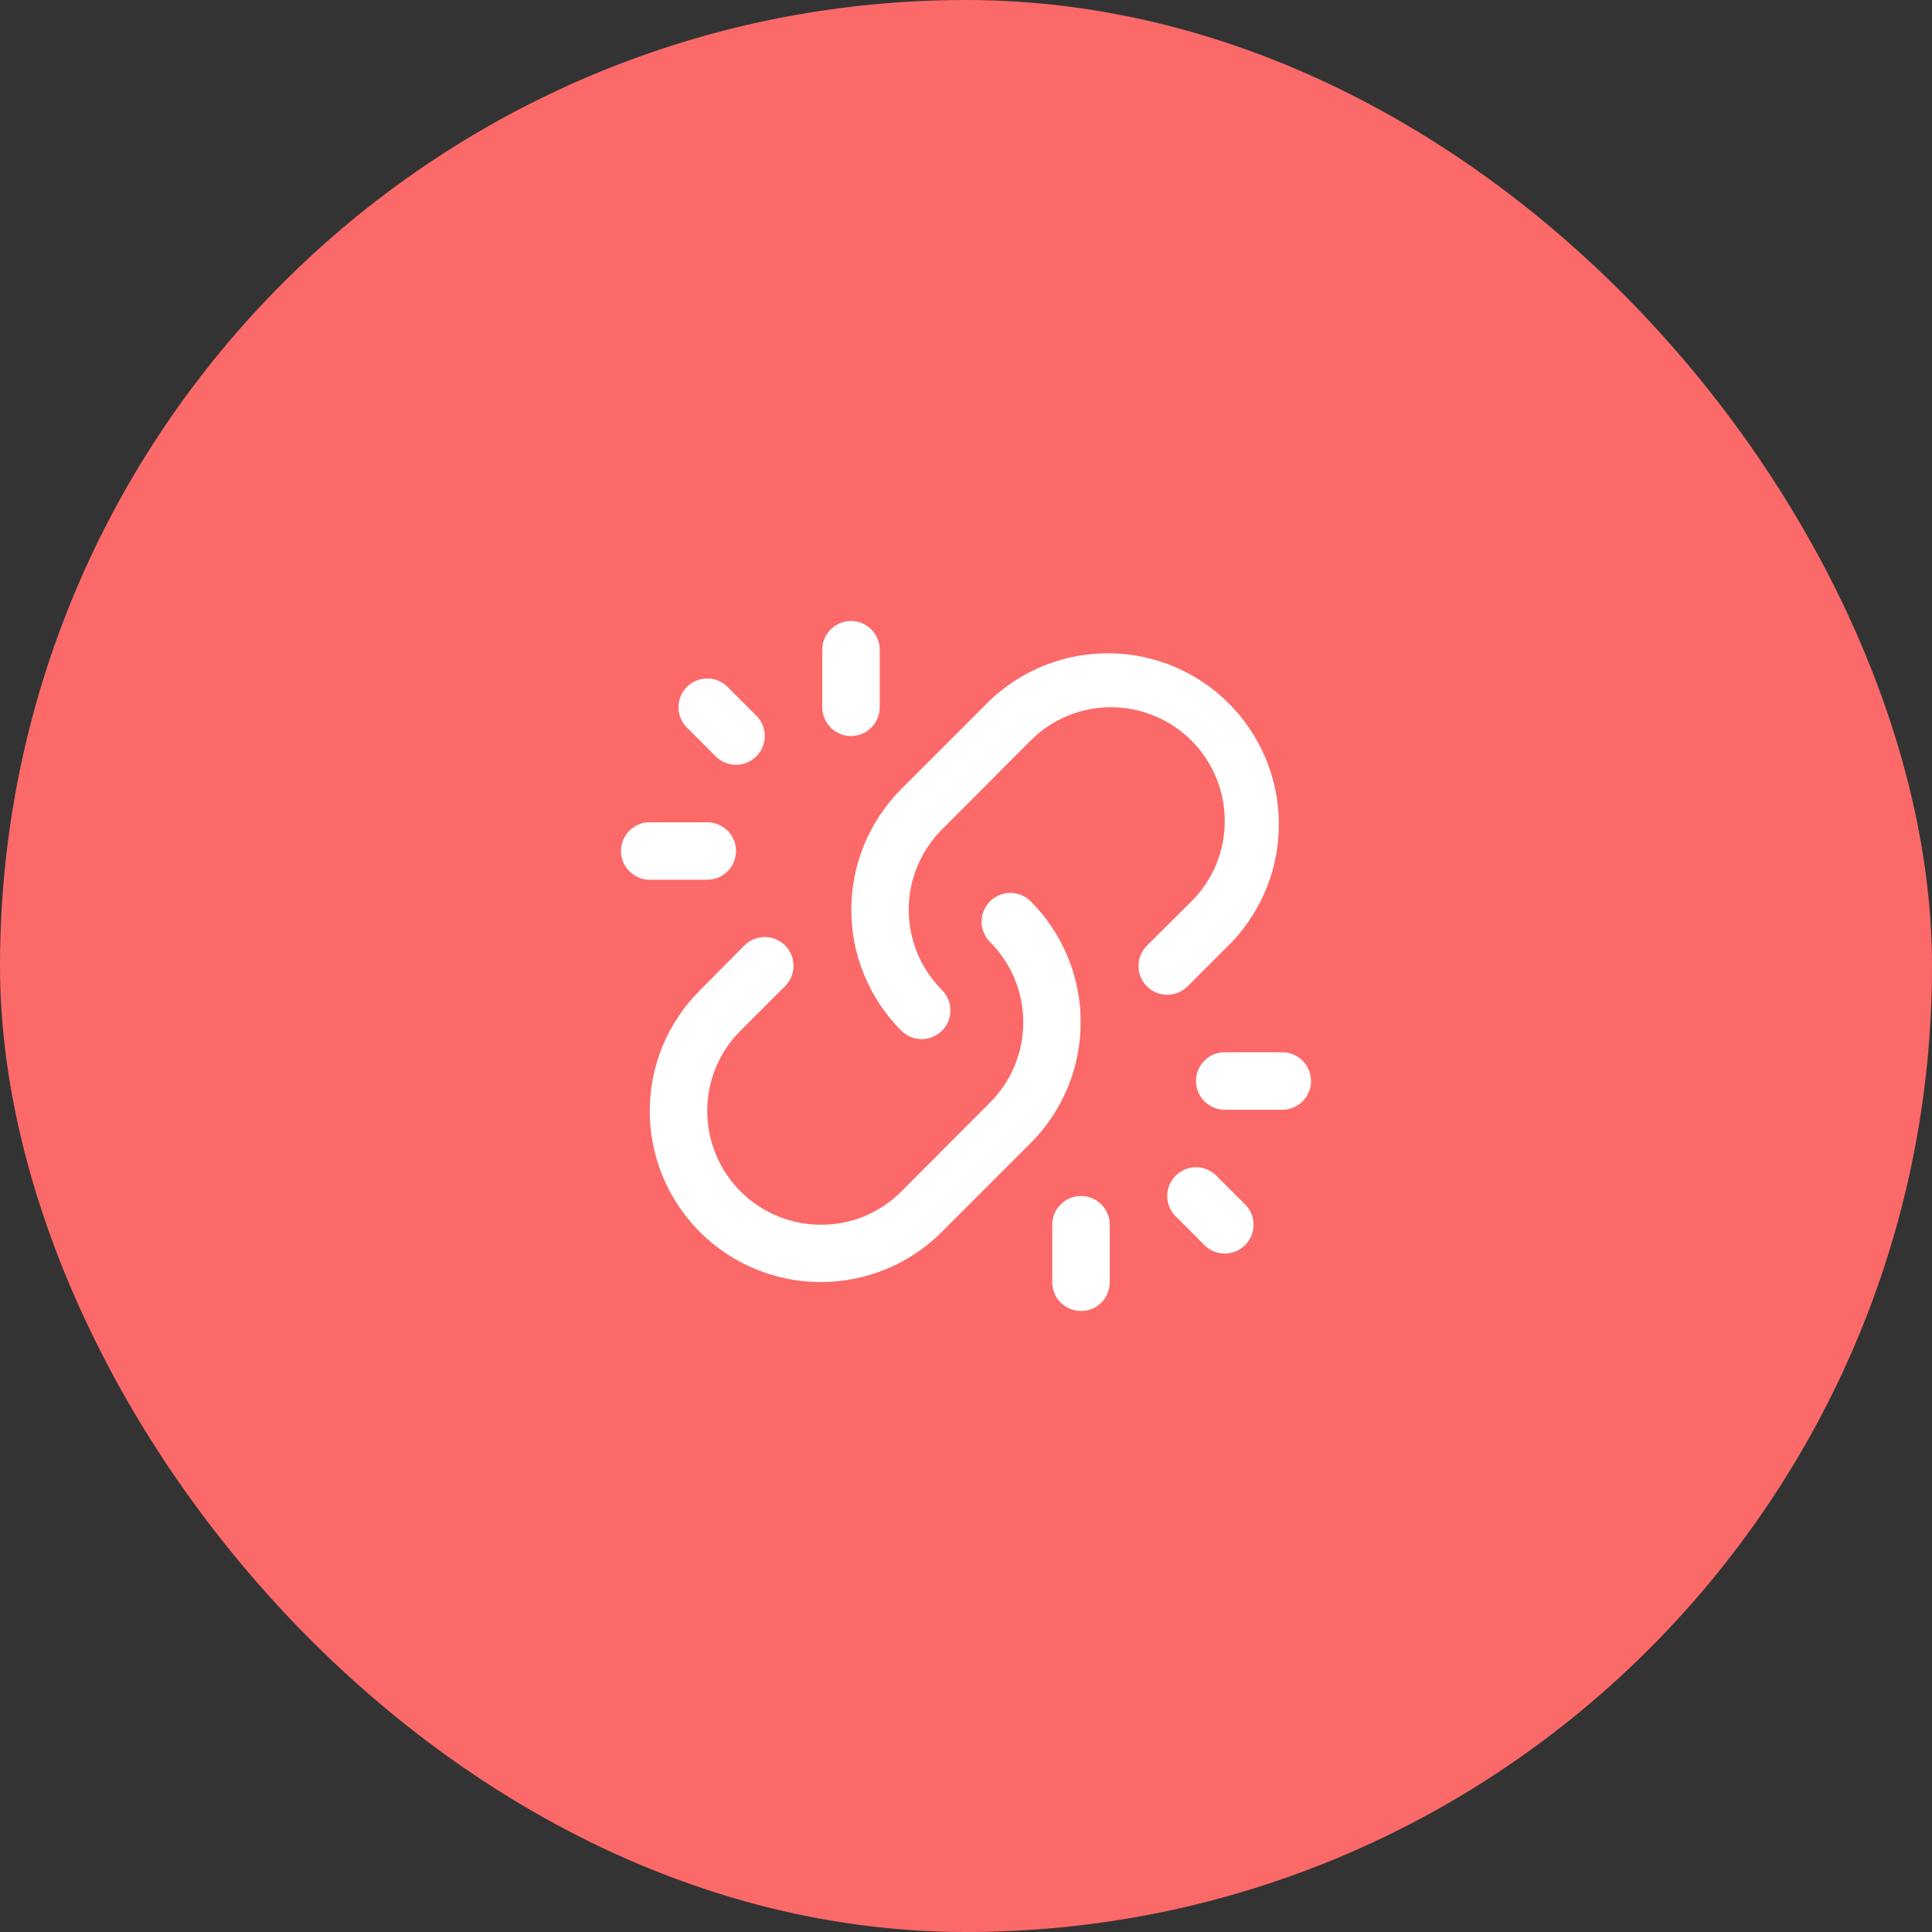 <svg width="112" height="112" viewBox="0 0 112 112" fill="none" xmlns="http://www.w3.org/2000/svg">
<rect x="0" y="0" width="112" height="112" fill="#333333" stroke="none"/>
<rect width="112" height="112" rx="56" fill="#FC6969"/>
<path d="M51 41V37.667C51 37.225 50.824 36.801 50.512 36.488C50.199 36.176 49.775 36 49.333 36C48.891 36 48.467 36.176 48.155 36.488C47.842 36.801 47.667 37.225 47.667 37.667V41C47.667 41.442 47.842 41.866 48.155 42.178C48.467 42.491 48.891 42.667 49.333 42.667C49.775 42.667 50.199 42.491 50.512 42.178C50.824 41.866 51 41.442 51 41Z" fill="white"/>
<path d="M37.667 51H41C41.442 51 41.866 50.825 42.178 50.512C42.491 50.2 42.667 49.776 42.667 49.334C42.667 48.892 42.491 48.468 42.178 48.155C41.866 47.843 41.442 47.667 41 47.667H37.667C37.225 47.667 36.801 47.843 36.488 48.155C36.176 48.468 36 48.892 36 49.334C36 49.776 36.176 50.2 36.488 50.512C36.801 50.825 37.225 51 37.667 51Z" fill="white"/>
<path d="M43.846 41.487L42.179 39.821C42.024 39.666 41.84 39.543 41.638 39.459C41.436 39.375 41.219 39.332 41 39.332C40.781 39.332 40.564 39.375 40.362 39.459C40.16 39.543 39.976 39.666 39.821 39.821C39.508 40.133 39.332 40.557 39.332 41C39.332 41.442 39.508 41.866 39.821 42.179L41.487 43.846C41.642 44 41.826 44.123 42.029 44.207C42.231 44.291 42.448 44.334 42.667 44.334C42.886 44.334 43.102 44.291 43.305 44.207C43.507 44.123 43.691 44 43.846 43.846C44.001 43.691 44.123 43.507 44.207 43.304C44.291 43.102 44.334 42.885 44.334 42.666C44.334 42.447 44.291 42.23 44.207 42.028C44.123 41.826 44.001 41.642 43.846 41.487Z" fill="white"/>
<path d="M62.667 76C63.109 76 63.533 75.824 63.845 75.511C64.158 75.199 64.333 74.775 64.333 74.333V71C64.333 70.558 64.158 70.134 63.845 69.821C63.533 69.509 63.109 69.333 62.667 69.333C62.225 69.333 61.801 69.509 61.488 69.821C61.176 70.134 61 70.558 61 71V74.333C61 74.775 61.176 75.199 61.488 75.511C61.801 75.824 62.225 76 62.667 76Z" fill="white"/>
<path d="M76 62.667C76 62.225 75.824 61.801 75.512 61.488C75.199 61.176 74.775 61 74.333 61H71C70.558 61 70.134 61.176 69.822 61.488C69.509 61.801 69.333 62.225 69.333 62.667C69.333 63.109 69.509 63.533 69.822 63.845C70.134 64.158 70.558 64.333 71 64.333H74.333C74.775 64.333 75.199 64.158 75.512 63.845C75.824 63.533 76 63.109 76 62.667Z" fill="white"/>
<path d="M69.821 72.179C69.976 72.334 70.16 72.457 70.362 72.541C70.564 72.625 70.781 72.668 71 72.668C71.219 72.668 71.436 72.625 71.638 72.541C71.841 72.457 72.024 72.334 72.179 72.179C72.334 72.025 72.457 71.841 72.541 71.638C72.624 71.436 72.668 71.219 72.668 71C72.668 70.781 72.624 70.564 72.541 70.362C72.457 70.16 72.334 69.976 72.179 69.821L70.513 68.154C70.2 67.842 69.776 67.666 69.333 67.666C68.891 67.666 68.467 67.842 68.154 68.154C67.841 68.467 67.666 68.891 67.666 69.334C67.666 69.776 67.841 70.2 68.154 70.513L69.821 72.179Z" fill="white"/>
<path d="M37.667 64.417C37.669 66.377 38.252 68.293 39.343 69.922C40.434 71.551 41.983 72.82 43.794 73.569C45.606 74.318 47.599 74.514 49.521 74.13C51.444 73.747 53.21 72.803 54.596 71.417L59.75 66.263C61.606 64.403 62.649 61.884 62.649 59.256C62.649 56.629 61.606 54.109 59.75 52.25C59.437 51.937 59.013 51.762 58.571 51.762C58.129 51.762 57.704 51.937 57.392 52.25C57.079 52.563 56.903 52.987 56.903 53.429C56.903 53.872 57.079 54.296 57.392 54.608C58.003 55.219 58.488 55.945 58.819 56.744C59.15 57.542 59.321 58.398 59.321 59.263C59.321 60.127 59.15 60.983 58.819 61.782C58.488 62.58 58.003 63.306 57.392 63.917L52.25 69.071C51.639 69.686 50.912 70.174 50.111 70.505C49.31 70.837 48.45 71.005 47.583 71C45.838 70.998 44.165 70.304 42.931 69.07C41.697 67.835 41.002 66.162 41 64.417C40.995 63.55 41.164 62.691 41.495 61.889C41.826 61.088 42.314 60.361 42.929 59.75L45.513 57.167C45.825 56.854 46.001 56.43 46.001 55.988C46.001 55.545 45.825 55.121 45.513 54.809C45.2 54.496 44.776 54.32 44.333 54.32C43.891 54.32 43.467 54.496 43.154 54.809L40.583 57.404C39.657 58.322 38.922 59.414 38.422 60.618C37.921 61.822 37.664 63.113 37.667 64.417Z" fill="white"/>
<path d="M66.487 54.821C66.175 55.134 65.999 55.558 65.999 56C65.999 56.442 66.175 56.867 66.487 57.179C66.8 57.492 67.224 57.668 67.667 57.668C68.109 57.668 68.533 57.492 68.846 57.179L71.429 54.596C73.202 52.719 74.173 50.225 74.135 47.643C74.098 45.062 73.055 42.596 71.229 40.772C69.402 38.947 66.936 37.906 64.355 37.871C61.773 37.836 59.28 38.809 57.404 40.584L52.25 45.738C50.394 47.597 49.351 50.117 49.351 52.744C49.351 55.371 50.394 57.891 52.25 59.75C52.563 60.063 52.987 60.239 53.429 60.239C53.871 60.239 54.296 60.063 54.608 59.75C54.921 59.437 55.097 59.013 55.097 58.571C55.097 58.129 54.921 57.705 54.608 57.392C53.997 56.781 53.512 56.055 53.181 55.257C52.85 54.458 52.679 53.602 52.679 52.738C52.679 51.873 52.85 51.017 53.181 50.219C53.512 49.42 53.997 48.694 54.608 48.084L59.75 42.929C60.361 42.314 61.088 41.826 61.889 41.495C62.69 41.164 63.55 40.995 64.417 41C66.162 41.002 67.835 41.697 69.069 42.931C70.303 44.165 70.998 45.838 71 47.584C71.005 48.45 70.836 49.31 70.505 50.111C70.174 50.912 69.686 51.639 69.071 52.25L66.487 54.821Z" fill="white"/>
</svg>

